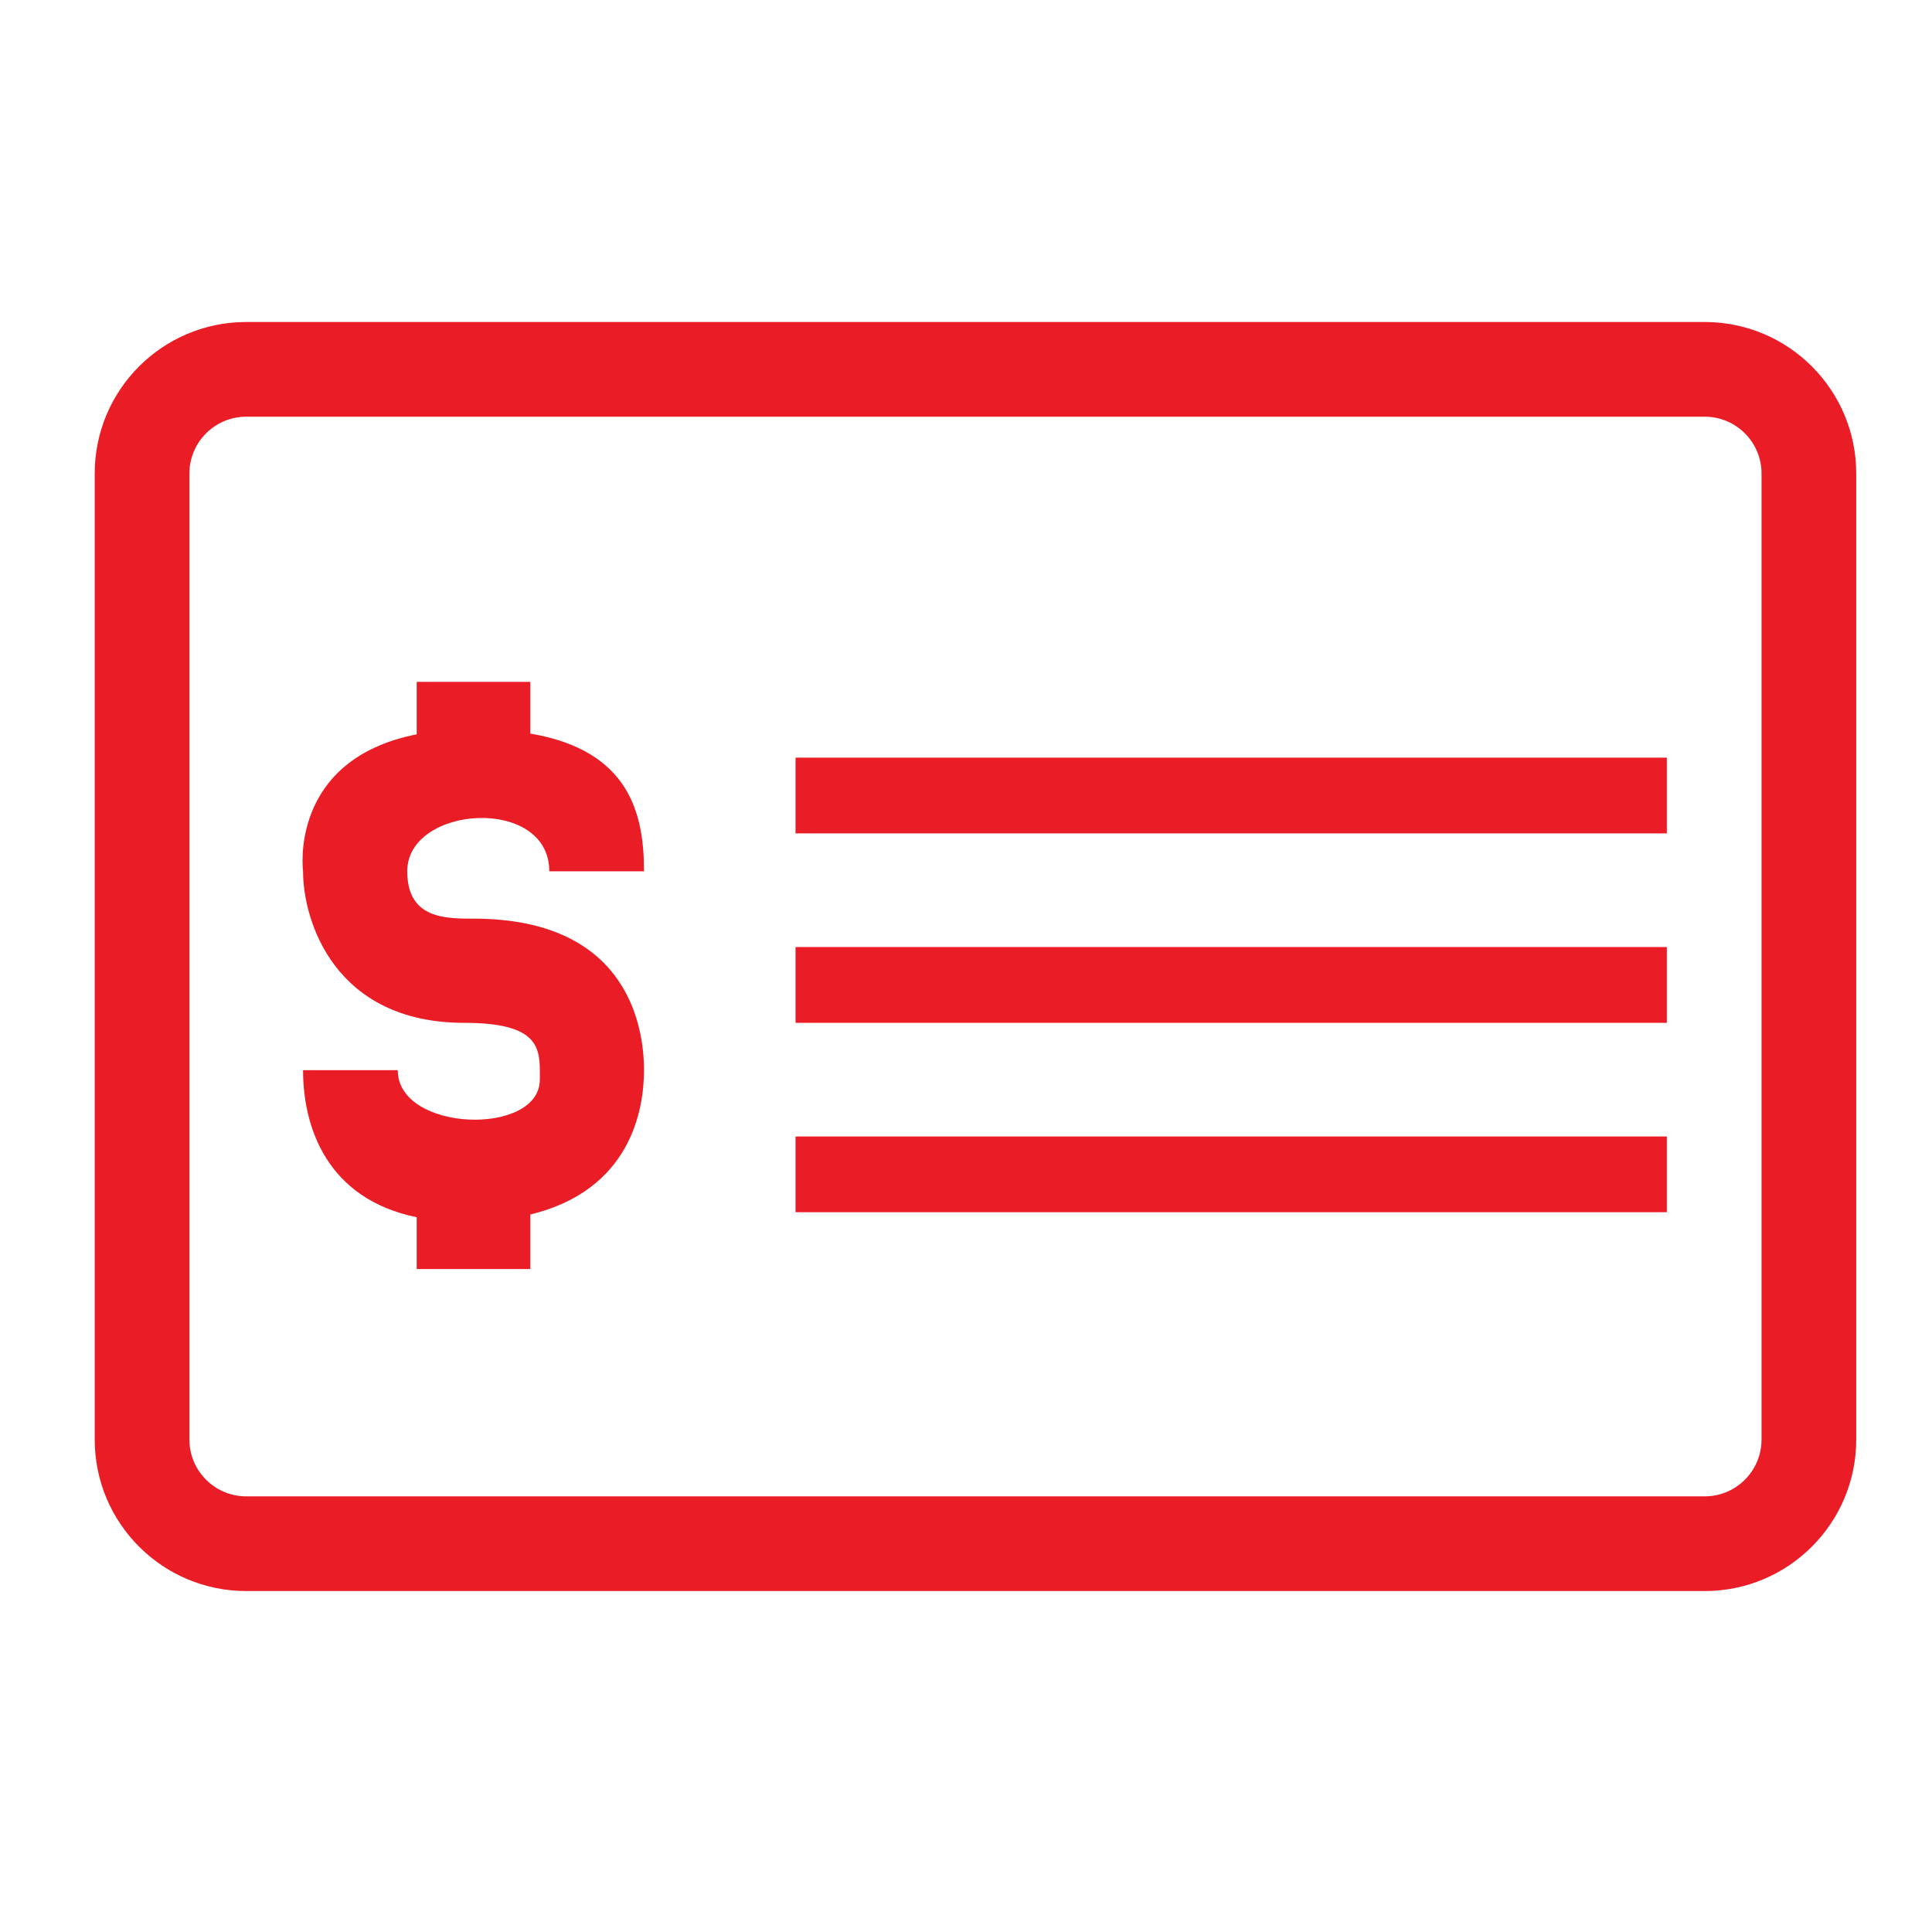 <svg width="102" height="102" viewBox="0 0 102 102" fill="none" xmlns="http://www.w3.org/2000/svg">
<path fill-rule="evenodd" clip-rule="evenodd" d="M90 22H13C11.343 22 10 23.343 10 25V76C10 77.657 11.343 79 13 79H90C91.657 79 93 77.657 93 76V25C93 23.343 91.657 22 90 22ZM13 17C8.582 17 5 20.582 5 25V76C5 80.418 8.582 84 13 84H90C94.418 84 98 80.418 98 76V25C98 20.582 94.418 17 90 17H13ZM42 40H88V44H42V40ZM88 50H42V54H88V50ZM42 60H88V64H42V60ZM28 36H22V38.769C15.215 40.108 16 46 16 46C16 48.667 17.7 54 24.5 54C28.518 54 28.509 55.37 28.501 56.801C28.5 56.867 28.5 56.934 28.5 57C28.5 60 21 59.785 21 56.5H16C16 59.524 17.269 63.294 22 64.264V67H28V64.12C33.292 62.833 34 58.604 34 56.5C34 54 33.001 48.5 25 48.5C23.5 48.5 21.5 48.5 21.5 46C21.5 42.5 29 42 29 46H34C34 42.997 33.264 39.625 28 38.729V36Z" fill="#EA1D26"/>
</svg>

